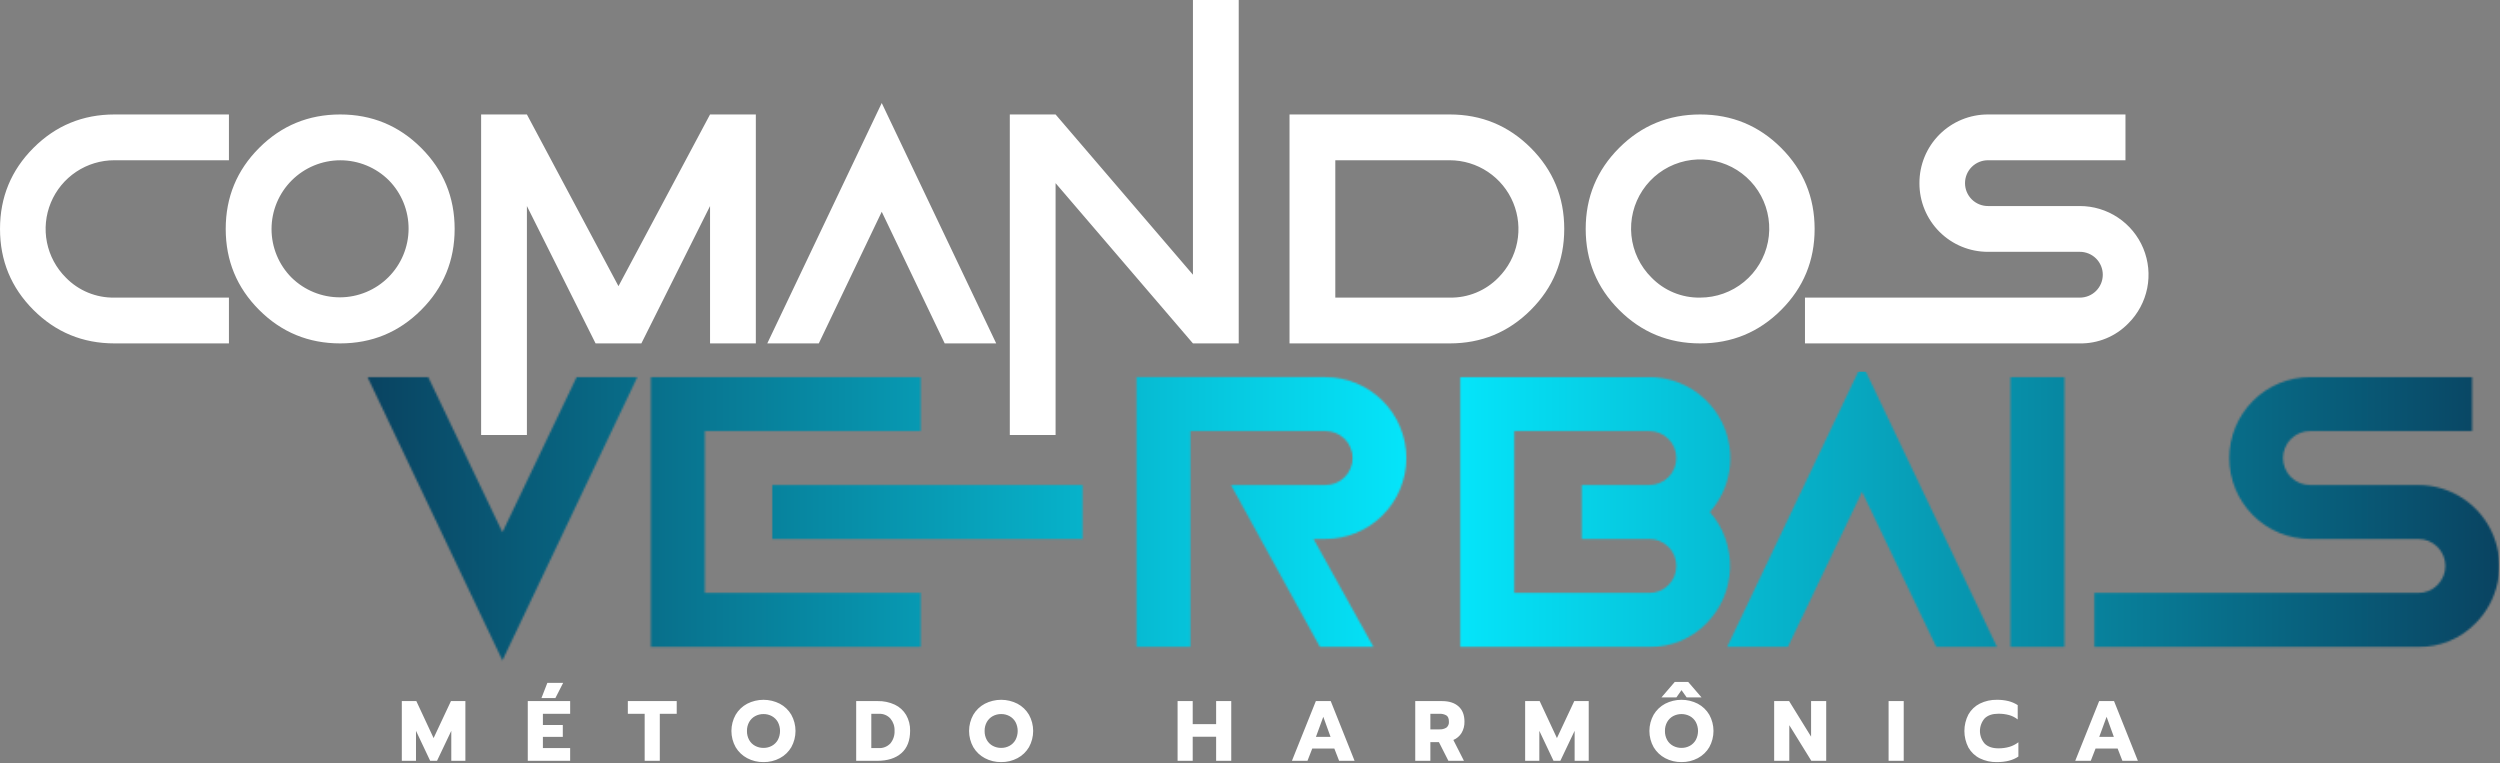<svg xmlns="http://www.w3.org/2000/svg" width="1392" height="425" viewBox="0 0 1392 425" fill="none"><rect x="0" y="0" width="1392" height="425" fill="#808080" stroke="none"/><g clip-path="url(#clip0_132_2)"><path fill-rule="evenodd" clip-rule="evenodd" d="M223.724 423.624H231.624V406.924L239.524 423.624H243.331L251.277 406.924V423.624H259.128V390.363H251.087L241.427 410.963L231.816 390.363H223.727V423.624H223.724ZM301.474 388.698H309.23L313.56 380.228H304.76L301.474 388.698ZM293.861 423.624H317.461V416.534H302.283V410.3H313.37V403.686H302.283V397.453H317.462V390.363H293.862V423.624H293.861ZM358.954 423.624H367.376V397.453H376.797V390.363H349.58V397.453H358.95V423.624H358.954ZM425.142 424.337C428.299 424.38 431.416 423.627 434.206 422.148C436.864 420.742 439.08 418.625 440.606 416.034C442.136 413.27 442.938 410.164 442.938 407.005C442.938 403.846 442.136 400.74 440.606 397.976C439.085 395.375 436.868 393.25 434.206 391.838C431.393 390.399 428.278 389.649 425.118 389.649C421.958 389.649 418.843 390.399 416.03 391.838C413.364 393.253 411.141 395.377 409.606 397.976C408.062 400.735 407.251 403.843 407.251 407.005C407.251 410.167 408.062 413.275 409.606 416.034C411.146 418.623 413.369 420.738 416.03 422.148C418.836 423.631 421.969 424.383 425.142 424.337V424.337ZM425.142 416.437C423.509 416.457 421.897 416.064 420.455 415.296C419.053 414.544 417.896 413.404 417.124 412.012C416.289 410.48 415.871 408.756 415.911 407.012C415.869 405.277 416.288 403.561 417.124 402.04C417.901 400.66 419.046 399.523 420.431 398.756C421.875 397.968 423.498 397.566 425.142 397.591C426.771 397.57 428.377 397.972 429.805 398.756C431.19 399.523 432.335 400.66 433.112 402.04C433.913 403.58 434.329 405.291 434.325 407.027C434.321 408.763 433.896 410.472 433.088 412.008C432.307 413.393 431.153 414.53 429.757 415.292C428.341 416.058 426.752 416.451 425.142 416.433V416.433V416.437ZM476.721 423.623H488.427C494.168 423.623 498.656 422.203 501.893 419.364C505.13 416.525 506.749 412.346 506.75 406.827C506.82 403.769 506.055 400.75 504.537 398.095C503.056 395.599 500.862 393.602 498.237 392.362C495.244 390.972 491.972 390.288 488.672 390.362H476.721V423.623ZM485.143 416.533V397.453H489.426C490.615 397.393 491.802 397.599 492.901 398.056C493.999 398.513 494.982 399.209 495.778 400.094C497.359 401.973 498.182 404.374 498.086 406.827C498.225 409.395 497.402 411.923 495.778 413.917C494.932 414.815 493.899 415.515 492.751 415.967C491.604 416.419 490.371 416.613 489.14 416.534H485.14L485.143 416.533ZM557.469 424.333C560.626 424.376 563.743 423.623 566.533 422.144C569.191 420.738 571.407 418.621 572.933 416.03C574.463 413.266 575.265 410.16 575.265 407.001C575.265 403.842 574.463 400.736 572.933 397.972C571.412 395.371 569.195 393.246 566.533 391.834C563.72 390.395 560.605 389.645 557.445 389.645C554.285 389.645 551.17 390.395 548.357 391.834C545.691 393.249 543.468 395.373 541.933 397.972C540.389 400.731 539.578 403.839 539.578 407.001C539.578 410.163 540.389 413.271 541.933 416.03C543.473 418.619 545.695 420.734 548.357 422.144C551.163 423.627 554.296 424.379 557.469 424.333V424.333ZM557.469 416.433C555.836 416.453 554.224 416.06 552.782 415.292C551.38 414.54 550.223 413.4 549.451 412.008C548.616 410.476 548.198 408.752 548.238 407.008C548.196 405.273 548.615 403.557 549.451 402.036C550.228 400.656 551.373 399.519 552.758 398.752C554.202 397.964 555.825 397.562 557.469 397.587C559.098 397.566 560.704 397.968 562.132 398.752C563.517 399.52 564.662 400.657 565.439 402.036C566.24 403.576 566.656 405.287 566.652 407.023C566.648 408.759 566.223 410.468 565.415 412.004C564.634 413.389 563.48 414.526 562.084 415.288C560.668 416.054 559.079 416.447 557.469 416.429V416.429V416.433ZM655.679 423.619H664.101V410.206H677.139V423.625H685.561V390.363H677.139V403.206H664.101V390.363H655.679V423.624V423.619ZM719.344 423.619H728.004L730.669 416.767H742.95L745.615 423.619H754.228L740.95 390.363H732.671L719.344 423.619ZM732.715 410.295L736.807 399.113L740.852 410.295H732.715V410.295ZM788.006 423.619H796.428V413.206H801.186L806.468 423.627H815.128L809.228 412.016C811.12 411.224 812.717 409.86 813.796 408.116C814.92 406.201 815.481 404.008 815.414 401.788C815.414 398.108 814.312 395.285 812.107 393.318C809.902 391.351 806.849 390.368 802.947 390.368H788.006V423.629V423.619ZM796.428 406.108V397.448H801.472C802.844 397.361 804.21 397.684 805.397 398.376C806.299 398.996 806.75 400.132 806.75 401.783C806.816 402.413 806.724 403.049 806.483 403.634C806.242 404.22 805.86 404.737 805.37 405.138C804.201 405.855 802.839 406.195 801.47 406.113H796.426L796.428 406.108ZM849.197 423.619H857.097V406.919L864.997 423.619H868.803L876.75 406.919V423.619H884.601V390.363H876.559L866.9 410.963L857.288 390.363H849.199V423.624L849.197 423.619ZM925.092 388.312H933.42L936.27 384.267L939.13 388.312H947.41L939.99 379.7H932.51L925.092 388.312ZM936.27 424.332C939.429 424.375 942.548 423.622 945.34 422.143C947.997 420.734 950.212 418.618 951.74 416.029C953.268 413.265 954.07 410.158 954.07 407C954.07 403.842 953.268 400.735 951.74 397.971C950.216 395.372 948.001 393.247 945.34 391.833C942.526 390.394 939.411 389.644 936.251 389.644C933.091 389.644 929.976 390.394 927.162 391.833C924.496 393.248 922.273 395.372 920.738 397.971C919.194 400.73 918.383 403.838 918.383 407C918.383 410.162 919.194 413.27 920.738 416.029C922.278 418.618 924.501 420.733 927.162 422.143C929.966 423.625 933.099 424.378 936.27 424.332V424.332ZM936.27 416.432C934.638 416.451 933.027 416.059 931.587 415.291C930.185 414.539 929.028 413.399 928.256 412.007C927.421 410.475 927.003 408.751 927.043 407.007C927.001 405.272 927.42 403.556 928.256 402.035C929.033 400.655 930.178 399.518 931.563 398.751C933.007 397.986 934.617 397.586 936.252 397.586C937.886 397.586 939.496 397.986 940.94 398.751C942.324 399.518 943.466 400.655 944.24 402.035C945.045 403.574 945.464 405.285 945.46 407.021C945.457 408.758 945.031 410.468 944.22 412.003C943.439 413.388 942.285 414.525 940.89 415.287C939.472 416.052 937.882 416.445 936.27 416.428V416.428V416.432ZM987.85 423.618H996.28V403.781L1008.55 423.624H1016.83V390.363H1008.41V410.163L996.18 390.363H987.85V423.624V423.618ZM1051.57 423.618H1059.99V390.363H1051.57V423.624V423.618ZM1111.9 424.331C1116.85 424.331 1120.83 423.3 1123.84 421.238V413.292C1122.33 414.446 1120.62 415.316 1118.8 415.861C1116.8 416.426 1114.74 416.699 1112.66 416.67C1109.43 416.67 1106.91 415.814 1105.12 414.101C1103.39 412.15 1102.43 409.634 1102.43 407.027C1102.43 404.42 1103.38 401.901 1105.1 399.945C1106.87 398.252 1109.39 397.406 1112.66 397.406C1114.71 397.376 1116.75 397.632 1118.73 398.168C1120.45 398.655 1122.06 399.479 1123.46 400.594V392.6C1121.87 391.58 1120.12 390.825 1118.28 390.364C1116.19 389.863 1114.05 389.623 1111.9 389.65C1108.6 389.579 1105.32 390.305 1102.36 391.768C1099.69 393.11 1097.48 395.213 1096.01 397.811C1094.54 400.657 1093.77 403.814 1093.77 407.018C1093.77 410.222 1094.54 413.379 1096.01 416.225C1097.48 418.82 1099.69 420.917 1102.36 422.245C1105.33 423.692 1108.6 424.409 1111.9 424.338V424.338V424.331ZM1155.49 423.618H1164.15L1166.81 416.766H1179.09L1181.75 423.618H1190.37L1177.09 390.357H1168.81L1155.49 423.618ZM1168.86 410.294L1172.95 399.112L1176.99 410.294H1168.86V410.294Z" fill="white"></path><path fill-rule="evenodd" clip-rule="evenodd" d="M36.65 154.556C31.283 149.208 27.625 142.386 26.142 134.955C24.659 127.525 25.416 119.821 28.318 112.822C31.22 105.823 36.136 99.844 42.442 95.643C48.748 91.443 56.16 89.21 63.737 89.229H127.471V63.735H63.739C46.078 63.735 31.04 69.942 18.627 82.357C6.214 94.772 0.006 109.809 0.005 127.469C0.005 145.13 6.212 160.168 18.627 172.581C31.042 184.994 46.079 191.203 63.739 191.206H127.473V165.706H63.739C58.701 165.797 53.699 164.855 49.039 162.937C44.38 161.019 40.164 158.167 36.65 154.556V154.556ZM234.524 172.581C246.937 160.167 253.145 145.13 253.146 127.469C253.147 109.808 246.94 94.771 234.524 82.357C222.107 69.944 207.069 63.737 189.412 63.735C171.755 63.733 156.717 69.94 144.3 82.357C131.884 94.774 125.677 109.812 125.678 127.469C125.679 145.126 131.887 160.164 144.3 172.581C156.715 184.998 171.753 191.206 189.414 191.206C207.075 191.206 222.112 184.998 234.526 172.581H234.524ZM162.324 154.556C155.178 147.364 151.175 137.633 151.191 127.494C151.207 117.356 155.242 107.638 162.411 100.469C169.58 93.3 179.298 89.265 189.436 89.249C199.575 89.233 209.306 93.236 216.498 100.382C223.586 107.585 227.54 117.298 227.5 127.404C227.459 137.509 223.426 147.19 216.281 154.336C209.135 161.482 199.455 165.515 189.349 165.556C179.243 165.597 169.531 161.644 162.327 154.556H162.324ZM331.62 191.206H357.114L395.354 114.725V191.206H420.85V63.735H395.35L344.363 159.335L293.376 63.735H267.886V242.19H293.38V114.722L331.62 191.206ZM455.901 191.206L490.955 117.906L526.008 191.206H554.688L490.955 57.362L427.221 191.206H455.901V191.206ZM664.231 191.206H689.724V0.006H664.231V152.962L587.75 63.735H562.257V242.19H587.75V101.975L664.231 191.206ZM852.35 172.581C864.764 160.167 870.971 145.13 870.972 127.469C870.973 109.808 864.765 94.771 852.35 82.357C839.933 69.944 824.895 63.737 807.238 63.735H718.006V191.206H807.233C824.891 191.206 839.93 184.998 852.35 172.581ZM743.5 89.229H807.233C814.796 89.242 822.186 91.493 828.471 95.699C834.756 99.905 839.656 105.877 842.553 112.863C845.45 119.849 846.214 127.536 844.749 134.956C843.283 142.376 839.655 149.195 834.32 154.556C830.806 158.166 826.59 161.019 821.931 162.936C817.272 164.854 812.27 165.797 807.233 165.706H743.5V89.226V89.229ZM991.76 172.581C1004.18 160.167 1010.39 145.13 1010.38 127.469C1010.37 109.808 1004.17 94.771 991.76 82.357C979.35 69.944 964.313 63.737 946.65 63.735C928.987 63.733 913.95 69.94 901.54 82.357C889.123 94.774 882.916 109.812 882.917 127.469C882.918 145.126 889.126 160.164 901.54 172.581C913.953 184.998 928.99 191.206 946.65 191.206C964.31 191.206 979.347 184.998 991.76 172.581ZM919.56 154.556C913.234 148.285 909.28 140.013 908.373 131.151C907.466 122.29 909.662 113.388 914.586 105.966C919.511 98.543 926.858 93.059 935.375 90.45C943.892 87.84 953.051 88.267 961.288 91.658C969.525 95.048 976.331 101.192 980.543 109.04C984.756 116.889 986.114 125.956 984.387 134.695C982.659 143.433 977.953 151.302 971.071 156.957C964.189 162.613 955.558 165.705 946.65 165.706C941.613 165.797 936.611 164.854 931.952 162.936C927.293 161.019 923.077 158.166 919.564 154.556H919.56ZM1185.06 180.049C1190.43 174.7 1194.08 167.878 1195.57 160.447C1197.05 153.017 1196.29 145.314 1193.39 138.315C1190.49 131.315 1185.57 125.336 1179.26 121.136C1172.96 116.936 1165.55 114.703 1157.97 114.722H1106.98C1105.3 114.737 1103.63 114.418 1102.07 113.784C1100.51 113.15 1099.09 112.214 1097.89 111.029C1096.7 109.844 1095.75 108.434 1095.1 106.88C1094.45 105.326 1094.12 103.659 1094.12 101.976C1094.12 100.292 1094.45 98.625 1095.1 97.071C1095.75 95.517 1096.7 94.107 1097.89 92.922C1099.09 91.737 1100.51 90.801 1102.07 90.167C1103.63 89.533 1105.3 89.214 1106.98 89.229H1183.46V63.735H1106.98C1101.95 63.713 1096.97 64.688 1092.32 66.602C1087.67 68.516 1083.45 71.332 1079.89 74.887C1076.34 78.442 1073.52 82.666 1071.61 87.316C1069.69 91.965 1068.72 96.947 1068.74 101.975C1068.72 107.003 1069.69 111.985 1071.61 116.635C1073.52 121.284 1076.34 125.508 1079.89 129.063C1083.45 132.619 1087.67 135.435 1092.32 137.349C1096.97 139.263 1101.95 140.238 1106.98 140.216H1157.97C1159.65 140.201 1161.32 140.52 1162.88 141.154C1164.44 141.788 1165.86 142.724 1167.06 143.909C1168.25 145.094 1169.2 146.504 1169.85 148.058C1170.5 149.612 1170.83 151.279 1170.83 152.963C1170.83 154.646 1170.5 156.313 1169.85 157.867C1169.2 159.421 1168.25 160.831 1167.06 162.016C1165.86 163.201 1164.44 164.137 1162.88 164.771C1161.32 165.405 1159.65 165.724 1157.97 165.709H1005.01V191.206H1157.97C1163.01 191.295 1168.01 190.351 1172.67 188.432C1177.33 186.513 1181.55 183.66 1185.06 180.049V180.049Z" fill="white"></path><mask id="mask0_132_2" style="mask-type:alpha" maskUnits="userSpaceOnUse" x="204" y="202" width="1188" height="166"><path fill-rule="evenodd" clip-rule="evenodd" d="M279.766 367.713L354.883 209.968H321.083L279.769 296.352L238.45 209.968H204.65L279.766 367.713ZM602.766 270.061H429.999V300.106H602.768V270.061H602.766ZM362.394 209.968V360.206H512.628V330.155H392.441V240.014H512.628V209.968H362.394ZM764.739 360.206L731.406 300.106H737.978C749.931 300.106 761.395 295.358 769.847 286.905C778.299 278.453 783.048 266.989 783.048 255.036C783.048 243.083 778.299 231.619 769.847 223.167C761.395 214.714 749.931 209.966 737.978 209.966H632.815V360.206H662.862V240.014H737.978C739.961 239.998 741.928 240.374 743.765 241.122C745.602 241.87 747.273 242.974 748.681 244.371C750.089 245.767 751.206 247.429 751.969 249.26C752.732 251.091 753.125 253.054 753.125 255.038C753.125 257.021 752.732 258.984 751.969 260.815C751.206 262.646 750.089 264.308 748.681 265.704C747.273 267.101 745.602 268.205 743.765 268.953C741.928 269.701 739.961 270.077 737.978 270.061H685.397L734.927 360.201H764.739V360.206ZM950.18 347.056C958.269 338.877 962.96 327.938 963.309 316.44C963.657 304.942 959.638 293.739 952.06 285.085C957.848 278.579 961.629 270.537 962.948 261.93C964.268 253.323 963.068 244.517 959.495 236.576C955.922 228.635 950.128 221.898 942.811 217.177C935.494 212.455 926.968 209.952 918.26 209.968H813.095V360.206H918.259C924.196 360.312 930.092 359.2 935.582 356.938C941.072 354.676 946.04 351.313 950.18 347.056ZM843.142 240.014H918.259C920.242 239.998 922.209 240.374 924.046 241.122C925.883 241.87 927.554 242.974 928.962 244.371C930.37 245.767 931.487 247.429 932.25 249.26C933.013 251.091 933.406 253.054 933.406 255.038C933.406 257.021 933.013 258.984 932.25 260.815C931.487 262.646 930.37 264.308 928.962 265.704C927.554 267.101 925.883 268.205 924.046 268.953C922.209 269.701 920.242 270.077 918.259 270.061H880.7V300.106H918.259C920.242 300.09 922.209 300.466 924.046 301.214C925.883 301.962 927.554 303.066 928.962 304.463C930.37 305.859 931.487 307.521 932.25 309.352C933.013 311.183 933.406 313.146 933.406 315.13C933.406 317.113 933.013 319.076 932.25 320.907C931.487 322.738 930.37 324.4 928.962 325.796C927.554 327.193 925.883 328.297 924.046 329.045C922.209 329.793 920.242 330.169 918.259 330.153H843.142V240.014ZM995.49 360.206L1036.8 273.822L1078.12 360.206H1111.92L1036.8 202.456L961.69 360.206H995.49ZM1149.48 209.973H1119.43V360.206H1149.48V209.968V209.973ZM1378.35 347.056C1384.68 340.752 1388.99 332.711 1390.73 323.953C1392.48 315.195 1391.59 306.116 1388.17 297.867C1384.75 289.617 1378.95 282.57 1371.52 277.62C1364.09 272.669 1355.35 270.038 1346.42 270.061H1286.33C1284.35 270.077 1282.38 269.701 1280.54 268.953C1278.71 268.205 1277.04 267.101 1275.63 265.704C1274.22 264.308 1273.1 262.646 1272.34 260.815C1271.58 258.984 1271.18 257.021 1271.18 255.038C1271.18 253.054 1271.58 251.091 1272.34 249.26C1273.1 247.429 1274.22 245.767 1275.63 244.371C1277.04 242.974 1278.71 241.87 1280.54 241.122C1282.38 240.374 1284.35 239.998 1286.33 240.014H1376.47V209.968H1286.33C1280.41 209.968 1274.55 211.134 1269.08 213.399C1263.61 215.664 1258.65 218.984 1254.46 223.169C1250.28 227.354 1246.96 232.322 1244.69 237.79C1242.43 243.259 1241.26 249.119 1241.26 255.038C1241.26 260.957 1242.43 266.817 1244.69 272.286C1246.96 277.754 1250.28 282.722 1254.46 286.907C1258.65 291.092 1263.61 294.412 1269.08 296.677C1274.55 298.942 1280.41 300.108 1286.33 300.108H1346.42C1348.4 300.092 1350.37 300.468 1352.21 301.216C1354.04 301.964 1355.71 303.068 1357.12 304.465C1358.53 305.861 1359.65 307.523 1360.41 309.354C1361.17 311.185 1361.57 313.148 1361.57 315.132C1361.57 317.115 1361.17 319.078 1360.41 320.909C1359.65 322.74 1358.53 324.402 1357.12 325.798C1355.71 327.195 1354.04 328.299 1352.21 329.047C1350.37 329.795 1348.4 330.171 1346.42 330.155H1166.14V360.206H1346.42C1352.36 360.311 1358.25 359.199 1363.75 356.937C1369.24 354.675 1374.21 351.313 1378.35 347.056V347.056Z" fill="#87F0FE"></path></mask><g mask="url(#mask0_132_2)"><rect x="204" y="207" width="1188" height="164" fill="url(#paint0_linear_132_2)"></rect></g></g><defs><linearGradient id="paint0_linear_132_2" x1="204" y1="289" x2="1392" y2="289" gradientUnits="userSpaceOnUse"><stop stop-color="#094361"></stop><stop offset="0.5" stop-color="#05E9FE"></stop><stop offset="1" stop-color="#094361"></stop></linearGradient><clipPath id="clip0_132_2"><rect width="1391.5" height="424.344" fill="white"></rect></clipPath></defs></svg>